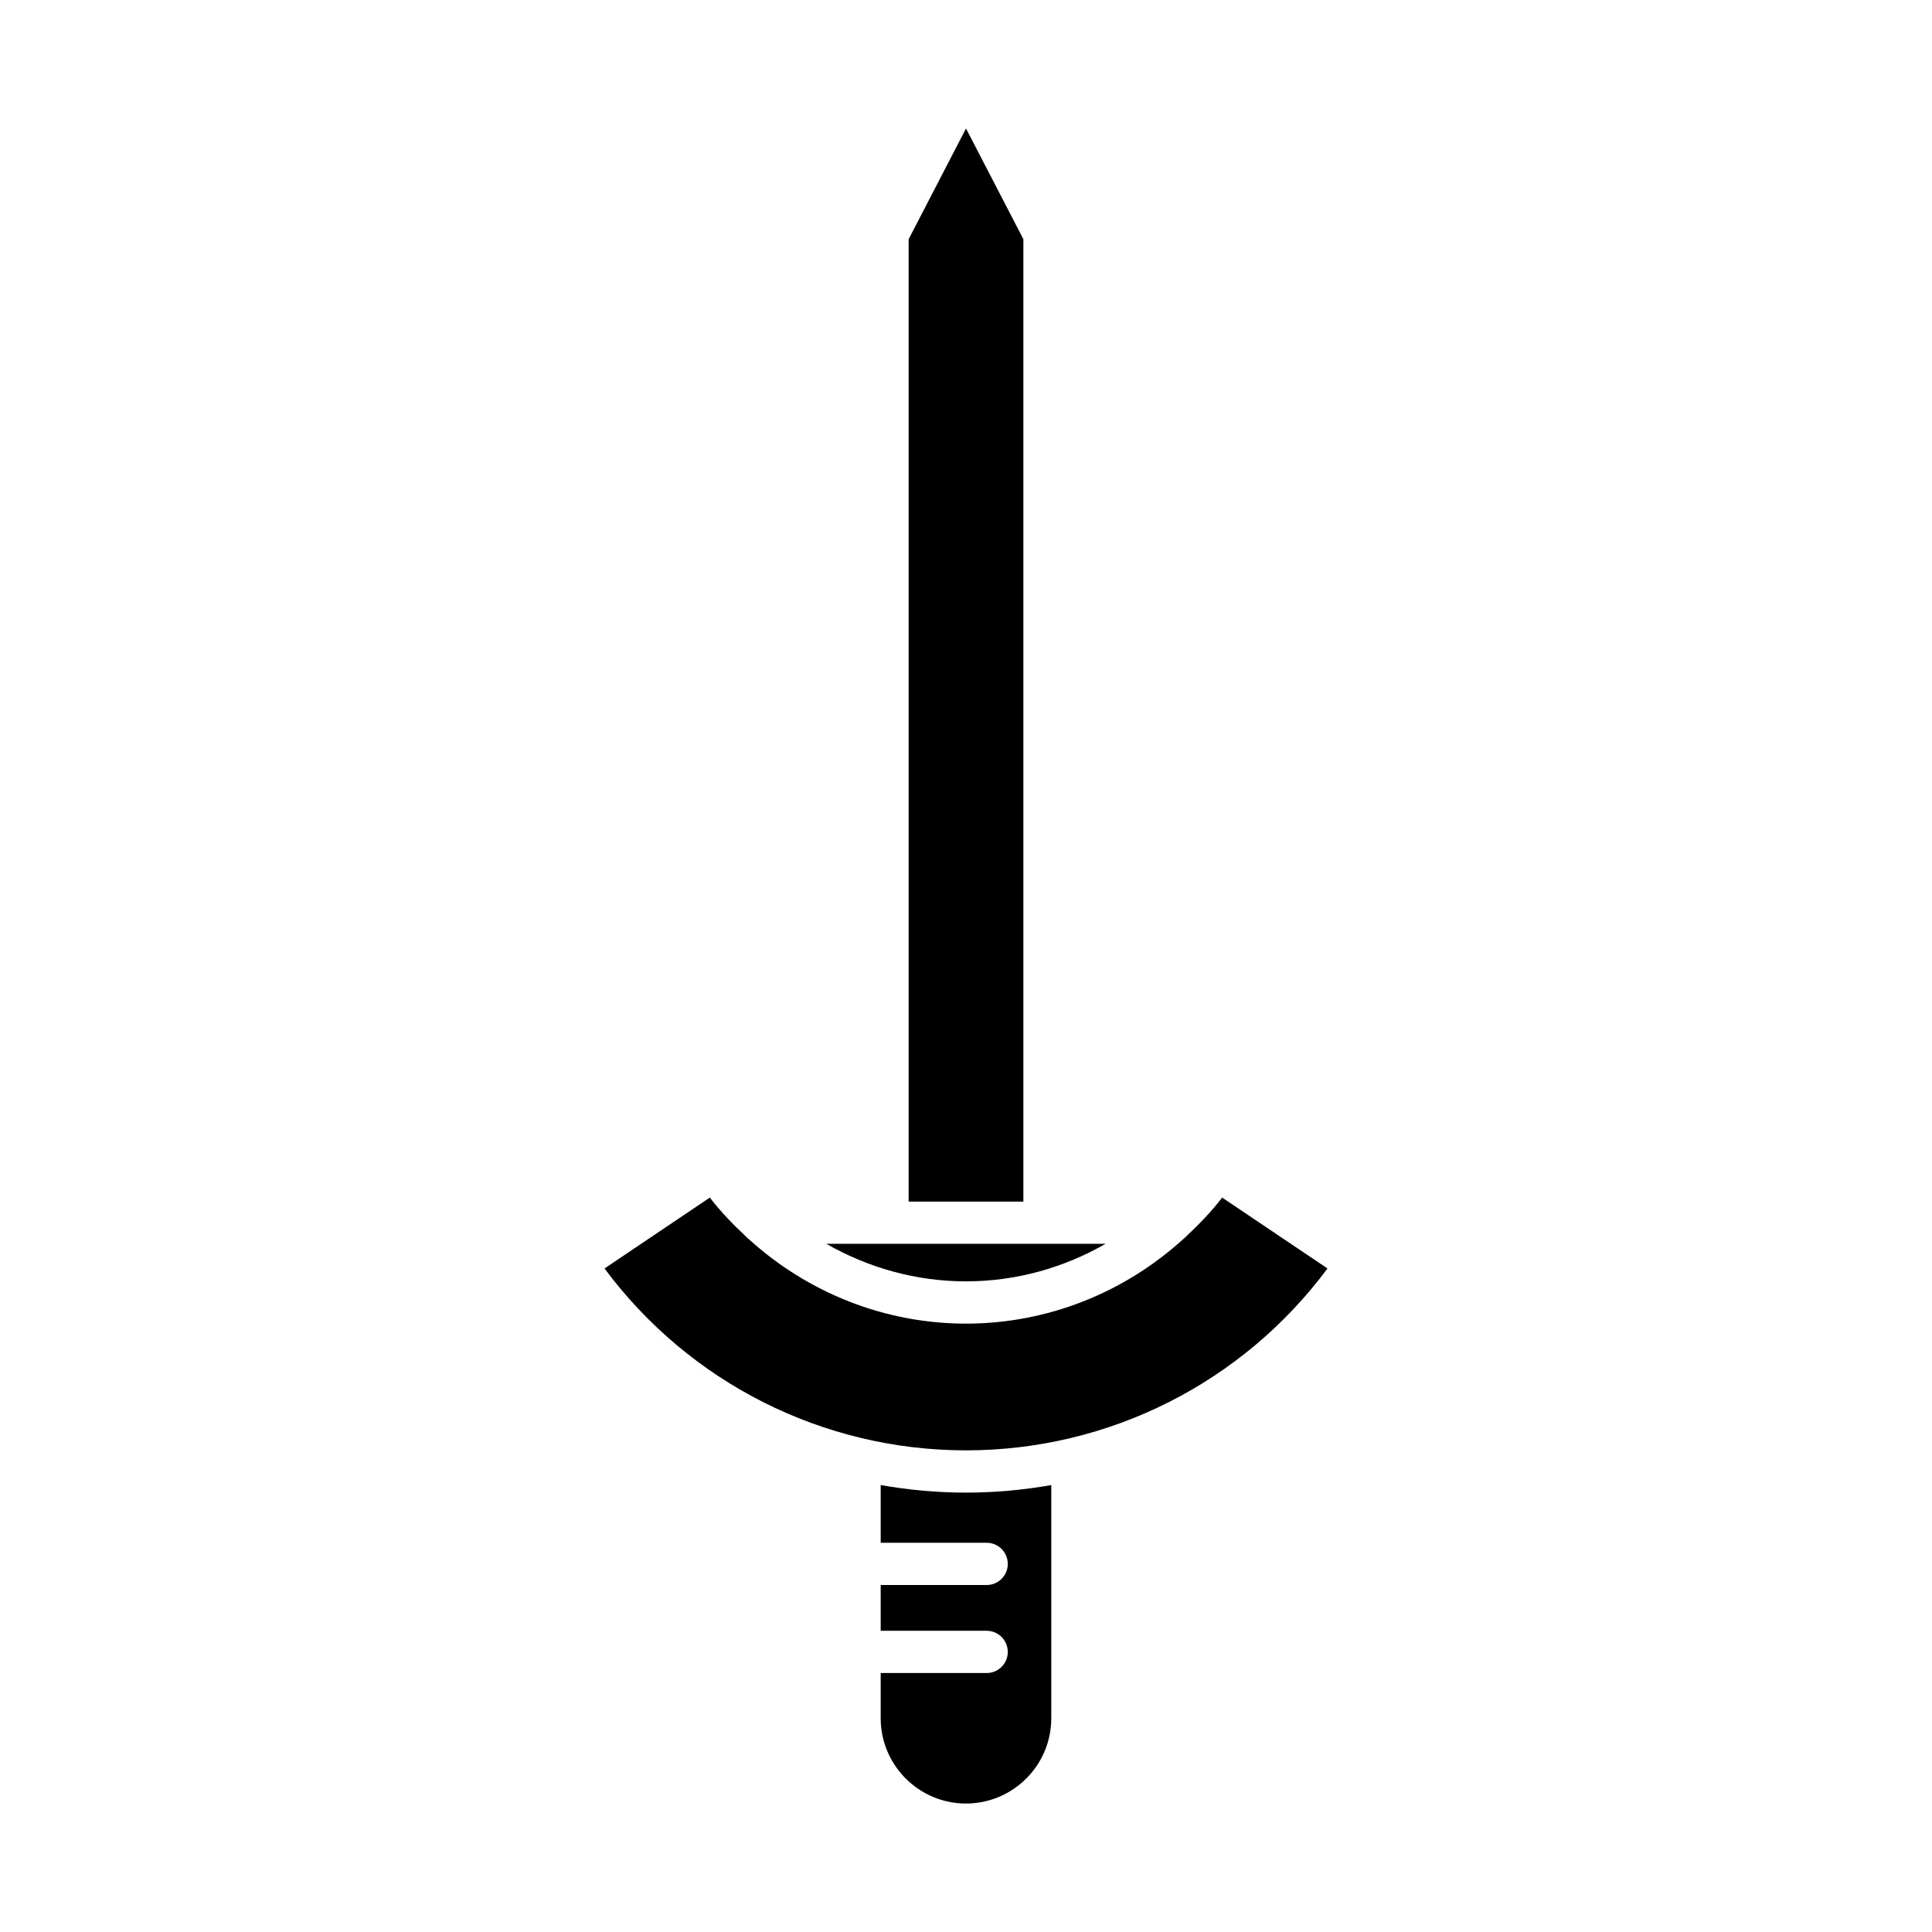 <?xml version="1.0" encoding="UTF-8"?>
<!-- Uploaded to: SVG Repo, www.svgrepo.com, Generator: SVG Repo Mixer Tools -->
<svg fill="#000000" width="800px" height="800px" version="1.1" viewBox="144 144 512 512" xmlns="http://www.w3.org/2000/svg">
 <g>
  <path d="m422.6 599.34v-61.781c-7.394 1.297-14.949 2-22.602 2-7.656 0-15.207-0.703-22.605-2v15.289h28.078c3.094 0 5.598 2.508 5.598 5.598s-2.504 5.598-5.598 5.598h-28.078v12.129h28.078c3.094 0 5.598 2.508 5.598 5.598s-2.504 5.598-5.598 5.598h-28.078v11.977c0 12.465 10.141 22.609 22.605 22.609 12.461-0.004 22.602-10.145 22.602-22.613z"/>
  <path d="m384.8 462.43h30.406v-255.04l-15.203-29.34-15.203 29.34z"/>
  <path d="m437 473.62h-74.012c11.113 6.375 23.789 9.953 37.004 9.953 13.215 0.004 25.895-3.578 37.008-9.953z"/>
  <path d="m400 528.36c37.906 0 73.309-17.918 95.797-48.203l-27.906-18.781c-2.859 3.707-6.078 7.043-9.445 10.191-0.277 0.328-0.59 0.598-0.934 0.855-15.602 14.168-35.953 22.352-57.512 22.352-21.555 0-41.898-8.176-57.5-22.336-0.355-0.266-0.68-0.539-0.961-0.883-3.363-3.144-6.574-6.477-9.43-10.18l-27.906 18.781c22.488 30.285 57.891 48.203 95.797 48.203z"/>
 </g>
</svg>